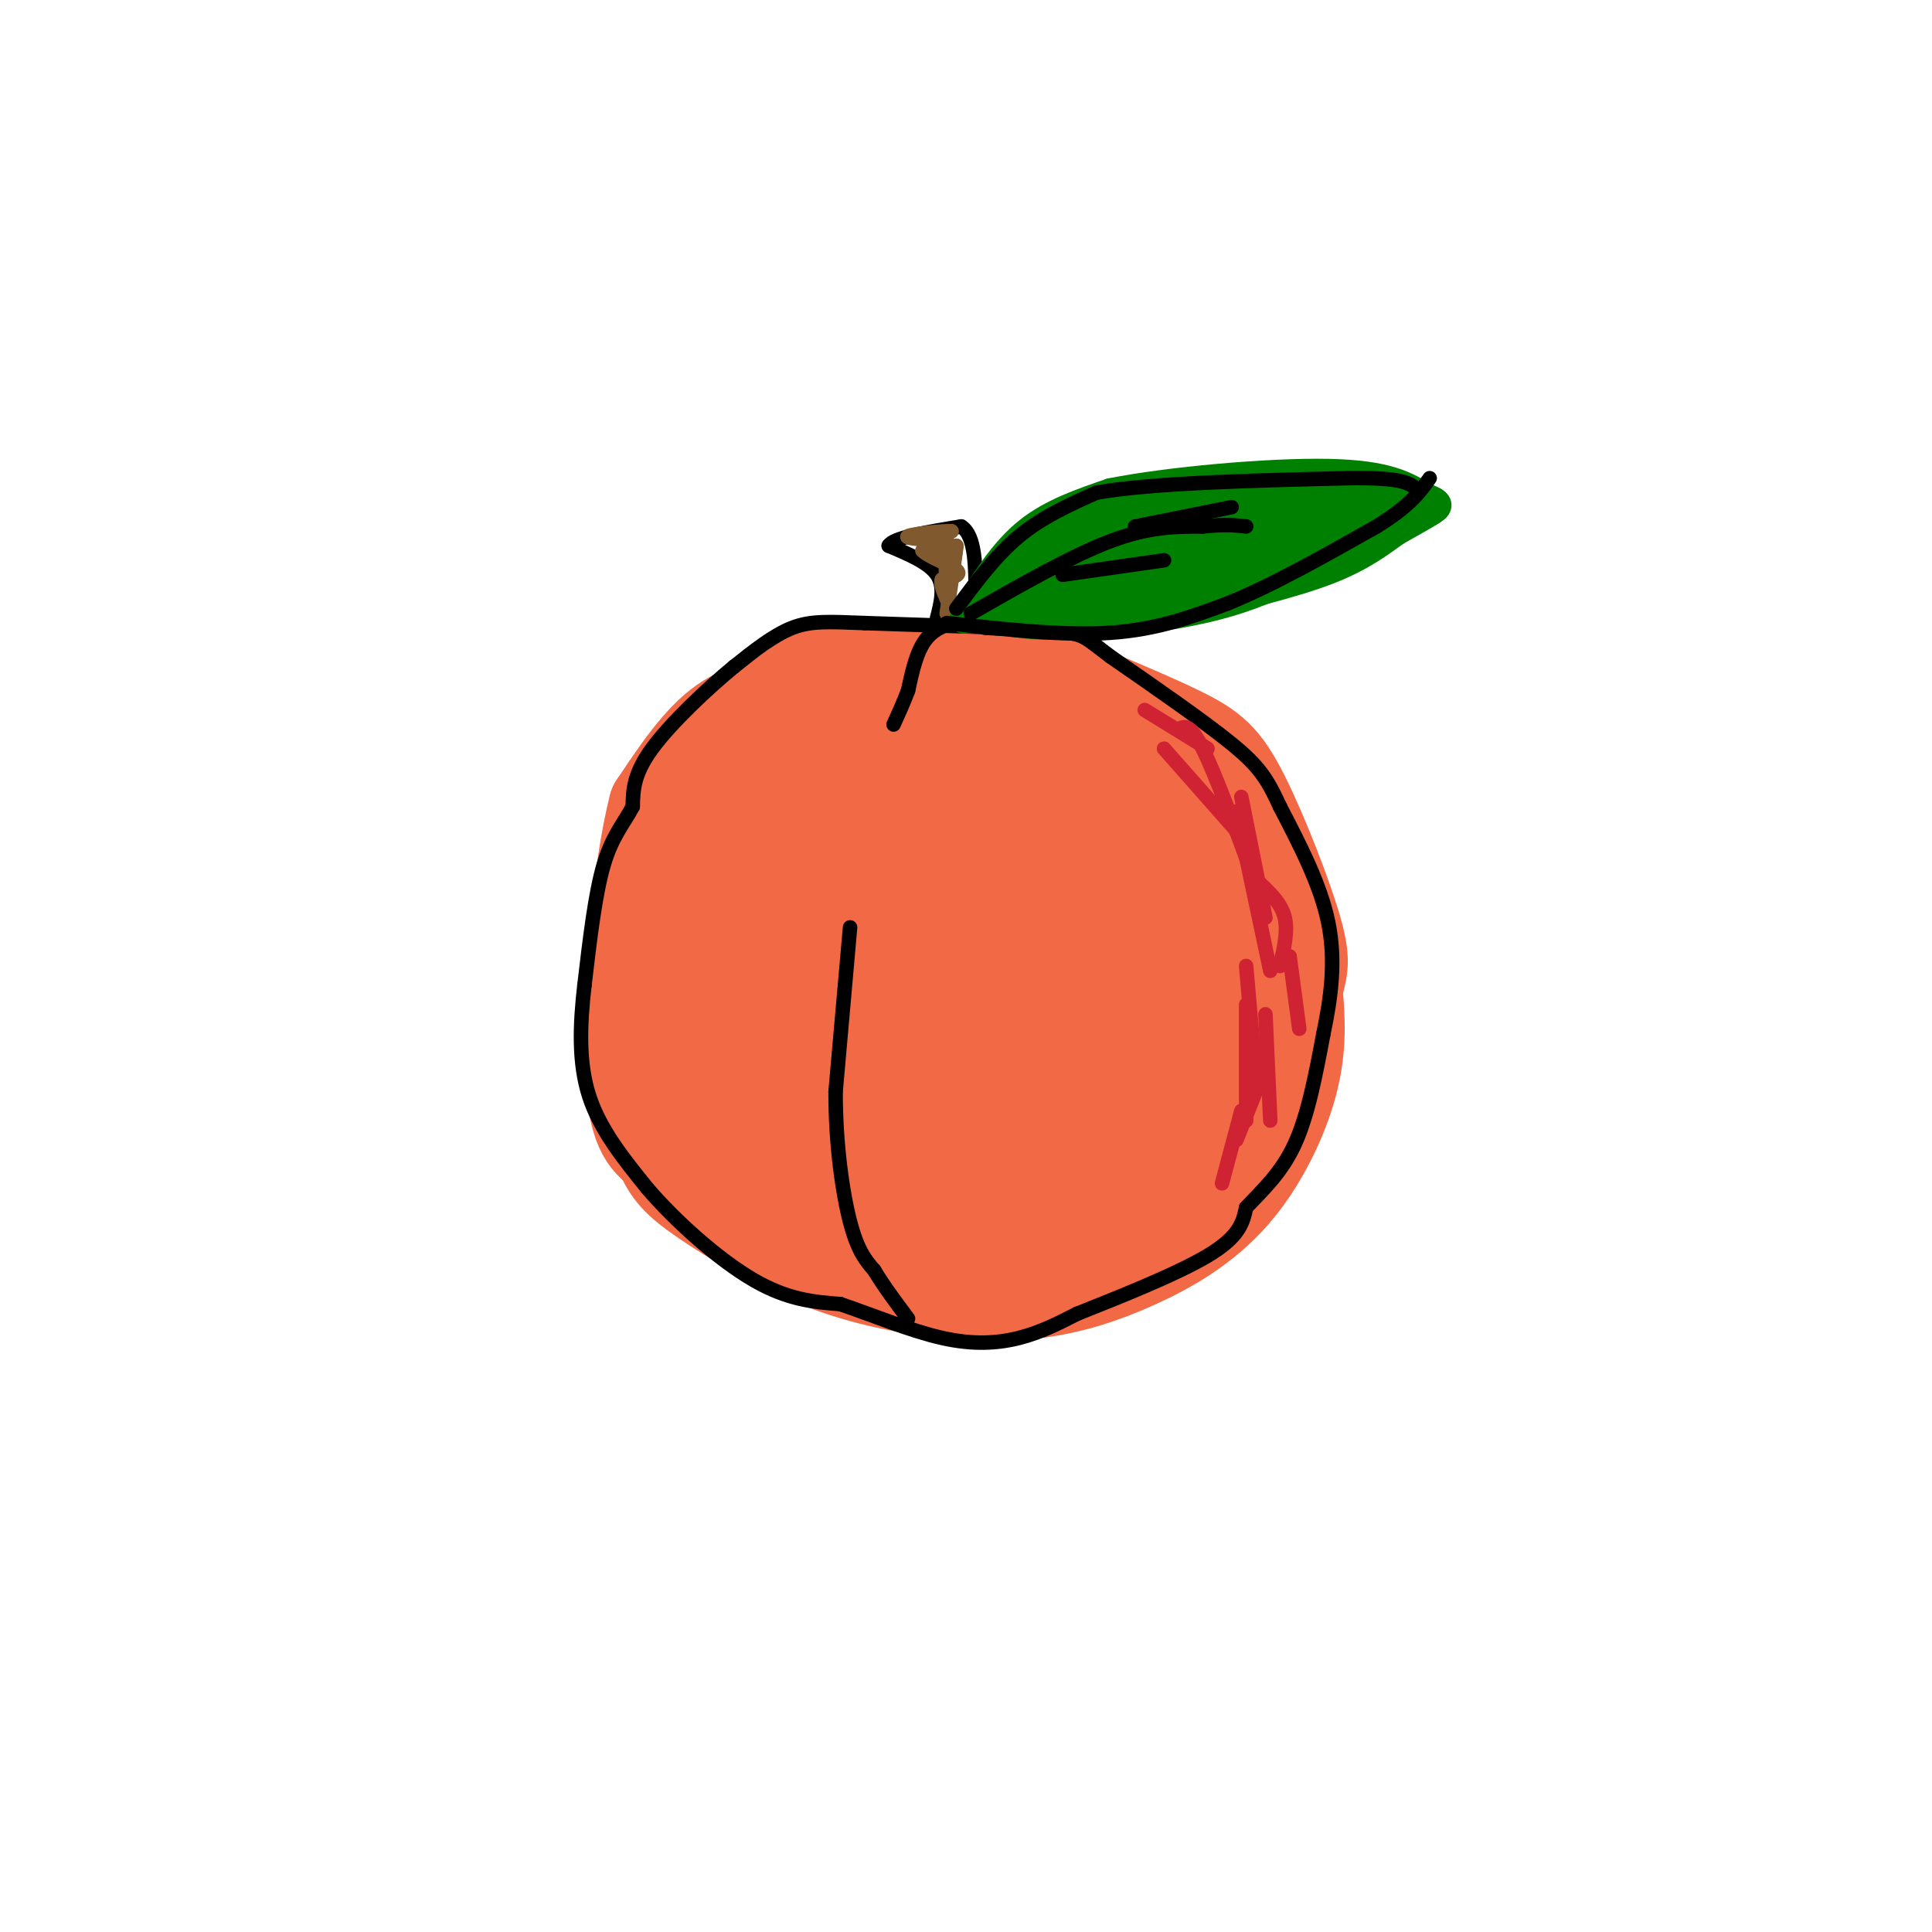 <svg viewBox='0 0 400 400' version='1.1' xmlns='http://www.w3.org/2000/svg' xmlns:xlink='http://www.w3.org/1999/xlink'><g fill='none' stroke='#f26946' stroke-width='20' stroke-linecap='round' stroke-linejoin='round'><path d='M166,146c-5.500,0.250 -11.000,0.500 -16,4c-5.000,3.500 -9.500,10.250 -14,17'/><path d='M136,167c-3.556,13.622 -5.444,39.178 -5,53c0.444,13.822 3.222,15.911 6,18'/><path d='M137,238c1.866,4.357 3.531,6.250 9,10c5.469,3.750 14.742,9.356 24,13c9.258,3.644 18.502,5.327 26,6c7.498,0.673 13.249,0.337 19,0'/><path d='M215,267c6.445,-0.817 13.057,-2.858 20,-6c6.943,-3.142 14.215,-7.384 20,-14c5.785,-6.616 10.081,-15.604 12,-23c1.919,-7.396 1.459,-13.198 1,-19'/><path d='M268,205c0.703,-4.129 1.962,-4.952 0,-12c-1.962,-7.048 -7.144,-20.321 -11,-28c-3.856,-7.679 -6.388,-9.766 -13,-13c-6.612,-3.234 -17.306,-7.617 -28,-12'/><path d='M216,140c-13.152,-2.287 -32.030,-2.005 -40,-2c-7.970,0.005 -5.030,-0.268 -9,3c-3.970,3.268 -14.848,10.077 -21,16c-6.152,5.923 -7.576,10.962 -9,16'/><path d='M137,173c-1.298,14.429 -0.042,42.500 1,55c1.042,12.500 1.869,9.429 11,10c9.131,0.571 26.565,4.786 44,9'/><path d='M193,247c11.886,1.853 19.602,1.984 26,1c6.398,-0.984 11.480,-3.084 17,-6c5.520,-2.916 11.480,-6.648 16,-10c4.520,-3.352 7.602,-6.326 9,-12c1.398,-5.674 1.114,-14.050 -5,-24c-6.114,-9.950 -18.057,-21.475 -30,-33'/><path d='M226,163c-5.591,-6.495 -4.570,-6.232 -10,-7c-5.430,-0.768 -17.313,-2.567 -29,-1c-11.687,1.567 -23.179,6.500 -30,13c-6.821,6.500 -8.973,14.567 -10,24c-1.027,9.433 -0.930,20.232 1,27c1.930,6.768 5.694,9.505 11,11c5.306,1.495 12.153,1.747 19,2'/><path d='M178,232c5.323,0.904 9.130,2.165 22,0c12.870,-2.165 34.803,-7.755 45,-11c10.197,-3.245 8.659,-4.146 10,-7c1.341,-2.854 5.563,-7.659 7,-13c1.437,-5.341 0.089,-11.216 -1,-16c-1.089,-4.784 -1.921,-8.478 -7,-15c-5.079,-6.522 -14.406,-15.871 -24,-20c-9.594,-4.129 -19.455,-3.037 -28,-1c-8.545,2.037 -15.772,5.018 -23,8'/><path d='M179,157c-6.932,2.800 -12.764,5.800 -16,15c-3.236,9.200 -3.878,24.602 -3,33c0.878,8.398 3.275,9.793 7,13c3.725,3.207 8.779,8.226 19,11c10.221,2.774 25.609,3.304 35,1c9.391,-2.304 12.785,-7.442 15,-11c2.215,-3.558 3.250,-5.535 5,-9c1.750,-3.465 4.214,-8.419 1,-15c-3.214,-6.581 -12.107,-14.791 -21,-23'/><path d='M221,172c-5.056,-4.943 -7.194,-5.800 -11,-7c-3.806,-1.200 -9.278,-2.742 -16,-3c-6.722,-0.258 -14.693,0.767 -19,3c-4.307,2.233 -4.950,5.672 -6,11c-1.050,5.328 -2.507,12.544 -2,19c0.507,6.456 2.977,12.153 6,18c3.023,5.847 6.598,11.843 12,16c5.402,4.157 12.631,6.474 18,7c5.369,0.526 8.878,-0.740 11,-1c2.122,-0.260 2.857,0.487 6,-5c3.143,-5.487 8.692,-17.208 11,-25c2.308,-7.792 1.374,-11.655 -1,-15c-2.374,-3.345 -6.187,-6.173 -10,-9'/><path d='M220,181c-4.445,-2.619 -10.559,-4.667 -15,-6c-4.441,-1.333 -7.210,-1.952 -12,2c-4.790,3.952 -11.600,12.476 -15,17c-3.400,4.524 -3.389,5.047 -2,8c1.389,2.953 4.155,8.336 6,11c1.845,2.664 2.767,2.609 10,5c7.233,2.391 20.777,7.228 29,5c8.223,-2.228 11.125,-11.522 12,-19c0.875,-7.478 -0.277,-13.139 -1,-16c-0.723,-2.861 -1.019,-2.921 -4,-5c-2.981,-2.079 -8.649,-6.175 -15,-8c-6.351,-1.825 -13.386,-1.379 -19,0c-5.614,1.379 -9.807,3.689 -14,6'/><path d='M180,181c-4.050,3.281 -7.174,8.482 -7,15c0.174,6.518 3.645,14.352 5,18c1.355,3.648 0.593,3.111 5,4c4.407,0.889 13.984,3.205 21,3c7.016,-0.205 11.473,-2.929 15,-6c3.527,-3.071 6.126,-6.488 7,-11c0.874,-4.512 0.023,-10.120 0,-13c-0.023,-2.880 0.782,-3.031 -4,-6c-4.782,-2.969 -15.152,-8.754 -20,-11c-4.848,-2.246 -4.176,-0.953 -6,2c-1.824,2.953 -6.145,7.564 0,16c6.145,8.436 22.756,20.696 29,26c6.244,5.304 2.122,3.652 -2,2'/><path d='M223,220c-7.276,-2.795 -24.466,-10.781 -31,-15c-6.534,-4.219 -2.412,-4.670 1,-6c3.412,-1.330 6.114,-3.540 9,-5c2.886,-1.460 5.954,-2.171 9,0c3.046,2.171 6.068,7.223 4,14c-2.068,6.777 -9.225,15.279 -14,20c-4.775,4.721 -7.167,5.662 -9,0c-1.833,-5.662 -3.107,-17.926 -3,-25c0.107,-7.074 1.595,-8.956 5,-11c3.405,-2.044 8.727,-4.249 12,-4c3.273,0.249 4.497,2.952 6,6c1.503,3.048 3.287,6.442 4,12c0.713,5.558 0.357,13.279 0,21'/><path d='M216,227c-1.929,6.262 -6.750,11.417 -14,13c-7.250,1.583 -16.929,-0.405 -20,0c-3.071,0.405 0.464,3.202 4,6'/><path d='M186,246c0.667,1.000 0.333,0.500 0,0'/></g>
<g fill='none' stroke='#000000' stroke-width='3' stroke-linecap='round' stroke-linejoin='round'><path d='M209,130c0.000,0.000 -30.000,-1.000 -30,-1'/><path d='M179,129c-7.467,-0.289 -11.133,-0.511 -15,1c-3.867,1.511 -7.933,4.756 -12,8'/><path d='M152,138c-5.467,4.489 -13.133,11.711 -17,17c-3.867,5.289 -3.933,8.644 -4,12'/><path d='M131,167c-1.778,3.422 -4.222,5.978 -6,12c-1.778,6.022 -2.889,15.511 -4,25'/><path d='M121,204c-0.933,8.156 -1.267,16.044 1,23c2.267,6.956 7.133,12.978 12,19'/><path d='M134,246c5.956,6.956 14.844,14.844 22,19c7.156,4.156 12.578,4.578 18,5'/><path d='M174,270c6.726,2.298 14.542,5.542 21,7c6.458,1.458 11.560,1.131 16,0c4.440,-1.131 8.220,-3.065 12,-5'/><path d='M223,272c7.511,-3.000 20.289,-8.000 27,-12c6.711,-4.000 7.356,-7.000 8,-10'/><path d='M258,250c3.200,-3.422 7.200,-6.978 10,-13c2.800,-6.022 4.400,-14.511 6,-23'/><path d='M274,214c1.600,-7.622 2.600,-15.178 1,-23c-1.600,-7.822 -5.800,-15.911 -10,-24'/><path d='M265,167c-2.667,-5.822 -4.333,-8.378 -10,-13c-5.667,-4.622 -15.333,-11.311 -25,-18'/><path d='M230,136c-5.133,-3.867 -5.467,-4.533 -9,-5c-3.533,-0.467 -10.267,-0.733 -17,-1'/><path d='M201,128c-3.417,0.750 -6.833,1.500 -9,4c-2.167,2.500 -3.083,6.750 -4,11'/><path d='M188,143c-1.167,3.000 -2.083,5.000 -3,7'/><path d='M176,192c0.000,0.000 -3.000,34.000 -3,34'/><path d='M173,226c-0.022,10.844 1.422,20.956 3,27c1.578,6.044 3.289,8.022 5,10'/><path d='M181,263c2.000,3.333 4.500,6.667 7,10'/><path d='M194,128c0.833,-3.250 1.667,-6.500 0,-9c-1.667,-2.500 -5.833,-4.250 -10,-6'/><path d='M184,113c0.833,-1.667 7.917,-2.833 15,-4'/><path d='M199,109c3.000,1.833 3.000,8.417 3,15'/><path d='M202,124c0.500,3.167 0.250,3.583 0,4'/></g>
<g fill='none' stroke='#81592f' stroke-width='3' stroke-linecap='round' stroke-linejoin='round'><path d='M192,112c0.000,0.000 5.000,-2.000 5,-2'/><path d='M197,110c-1.578,-0.133 -8.022,0.533 -9,1c-0.978,0.467 3.511,0.733 8,1'/><path d='M196,112c0.500,0.500 -2.250,1.250 -5,2'/><path d='M191,114c0.911,1.111 5.689,2.889 7,4c1.311,1.111 -0.844,1.556 -3,2'/><path d='M195,120c-0.333,1.000 0.333,2.500 1,4'/><path d='M196,124c0.167,-1.333 0.083,-6.667 0,-12'/><path d='M196,112c-0.089,1.022 -0.311,9.578 0,11c0.311,1.422 1.156,-4.289 2,-10'/><path d='M198,113c0.000,0.667 -1.000,7.333 -2,14'/></g>
<g fill='none' stroke='#008000' stroke-width='6' stroke-linecap='round' stroke-linejoin='round'><path d='M201,125c3.583,-5.583 7.167,-11.167 12,-15c4.833,-3.833 10.917,-5.917 17,-8'/><path d='M230,102c11.756,-2.356 32.644,-4.244 45,-4c12.356,0.244 16.178,2.622 20,5'/><path d='M295,103c3.644,1.267 2.756,1.933 1,3c-1.756,1.067 -4.378,2.533 -7,4'/><path d='M289,110c-2.911,2.044 -6.689,5.156 -14,8c-7.311,2.844 -18.156,5.422 -29,8'/><path d='M246,126c-11.833,1.667 -26.917,1.833 -42,2'/><path d='M204,128c-7.167,0.333 -4.083,0.167 -1,0'/></g>
<g fill='none' stroke='#008000' stroke-width='12' stroke-linecap='round' stroke-linejoin='round'><path d='M287,104c0.000,0.000 -42.000,5.000 -42,5'/><path d='M245,109c-12.489,2.422 -22.711,5.978 -28,9c-5.289,3.022 -5.644,5.511 -6,8'/><path d='M211,126c6.267,1.156 24.933,0.044 38,-3c13.067,-3.044 20.533,-8.022 28,-13'/><path d='M277,110c-4.833,-0.667 -30.917,4.167 -57,9'/><path d='M220,119c-9.524,1.262 -4.833,-0.083 -2,-2c2.833,-1.917 3.810,-4.405 10,-6c6.190,-1.595 17.595,-2.298 29,-3'/><path d='M257,108c4.988,-1.095 2.958,-2.333 1,-3c-1.958,-0.667 -3.845,-0.762 -7,0c-3.155,0.762 -7.577,2.381 -12,4'/></g>
<g fill='none' stroke='#000000' stroke-width='3' stroke-linecap='round' stroke-linejoin='round'><path d='M198,126c4.083,-5.500 8.167,-11.000 13,-15c4.833,-4.000 10.417,-6.500 16,-9'/><path d='M227,102c11.333,-2.000 31.667,-2.500 52,-3'/><path d='M279,99c11.000,-0.167 12.500,0.917 14,2'/><path d='M196,129c12.167,1.333 24.333,2.667 34,2c9.667,-0.667 16.833,-3.333 24,-6'/><path d='M254,125c9.167,-3.667 20.083,-9.833 31,-16'/><path d='M285,109c7.000,-4.333 9.000,-7.167 11,-10'/><path d='M201,127c10.500,-6.000 21.000,-12.000 29,-15c8.000,-3.000 13.500,-3.000 19,-3'/><path d='M249,109c4.667,-0.500 6.833,-0.250 9,0'/><path d='M220,119c0.000,0.000 21.000,-3.000 21,-3'/><path d='M235,109c0.000,0.000 20.000,-4.000 20,-4'/></g>
<g fill='none' stroke='#cf2233' stroke-width='3' stroke-linecap='round' stroke-linejoin='round'><path d='M237,147c0.000,0.000 13.000,8.000 13,8'/><path d='M244,151c1.167,-0.667 2.333,-1.333 5,4c2.667,5.333 6.833,16.667 11,28'/><path d='M241,155c0.000,0.000 15.000,17.000 15,17'/><path d='M257,165c0.000,0.000 5.000,25.000 5,25'/><path d='M261,183c2.167,2.083 4.333,4.167 5,7c0.667,2.833 -0.167,6.417 -1,10'/><path d='M267,198c0.000,0.000 2.000,15.000 2,15'/><path d='M256,168c0.000,0.000 7.000,33.000 7,33'/><path d='M258,200c0.000,0.000 2.000,23.000 2,23'/><path d='M262,221c0.000,0.000 -6.000,15.000 -6,15'/><path d='M257,230c0.000,0.000 -4.000,15.000 -4,15'/><path d='M258,208c0.000,0.000 0.000,24.000 0,24'/><path d='M262,210c0.000,0.000 1.000,22.000 1,22'/></g>
</svg>